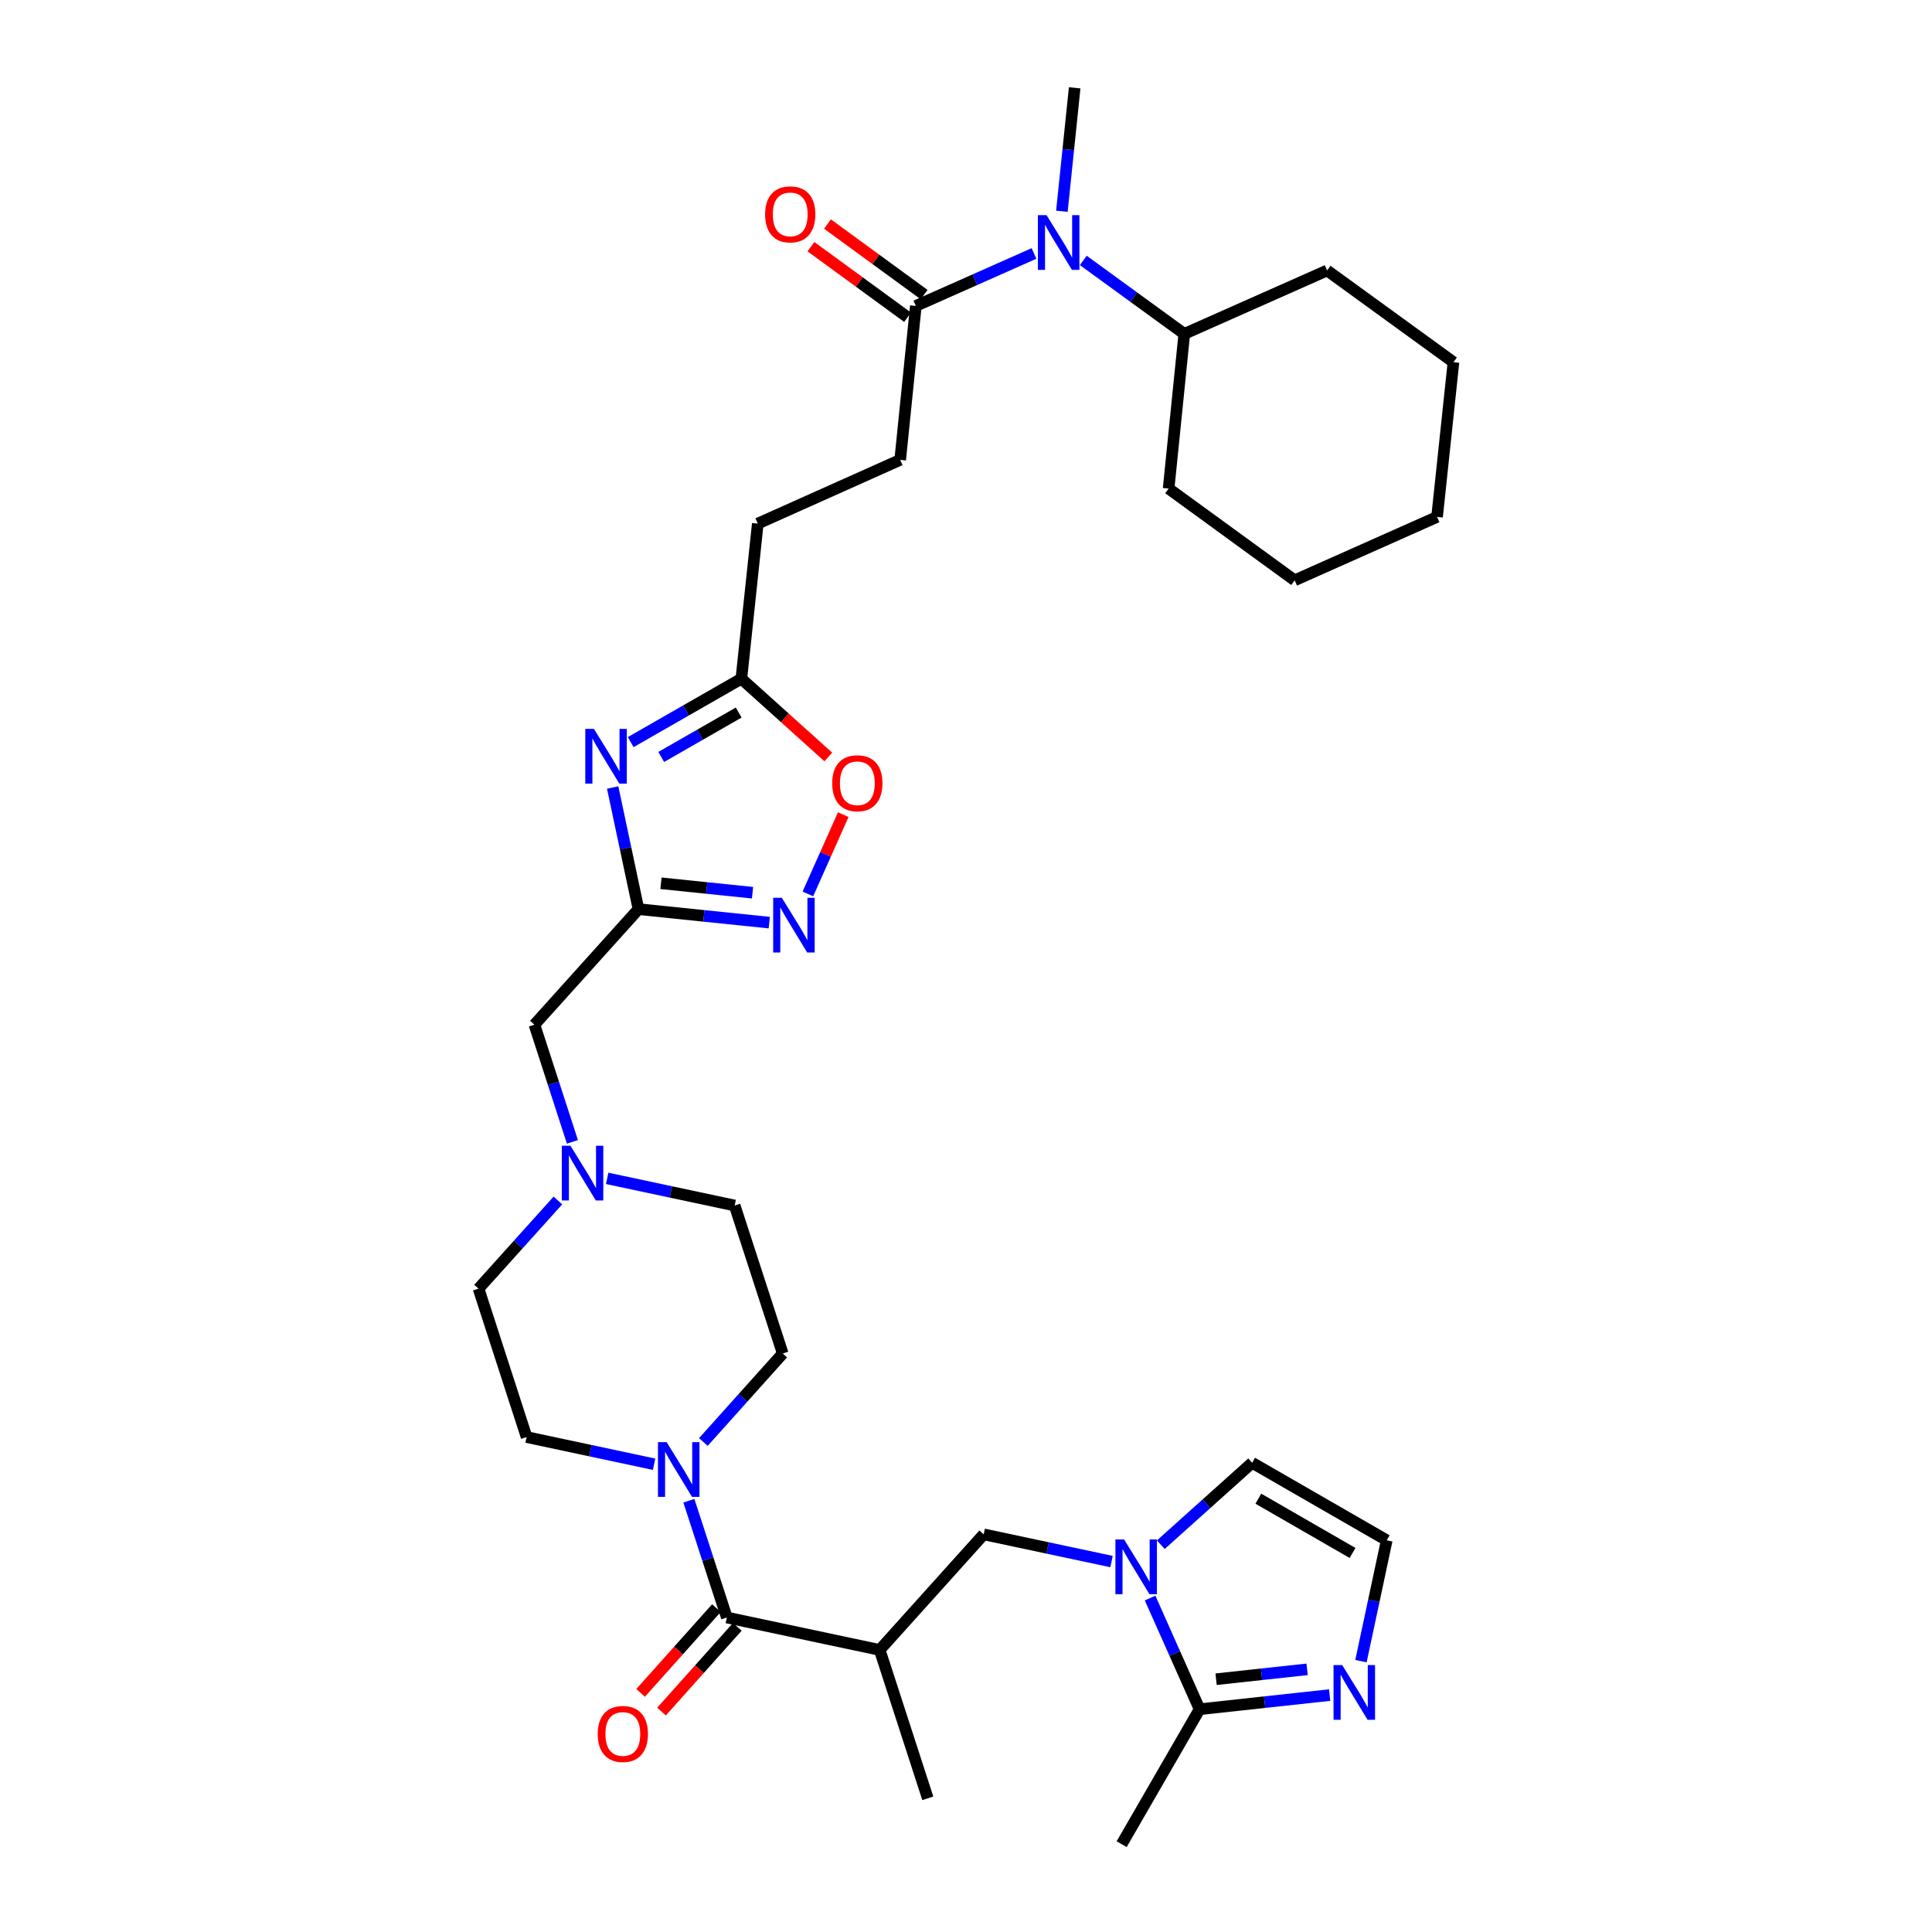 <?xml version='1.0' encoding='iso-8859-1'?>
<svg version='1.1' baseProfile='full'
              xmlns='http://www.w3.org/2000/svg'
                      xmlns:rdkit='http://www.rdkit.org/xml'
                      xmlns:xlink='http://www.w3.org/1999/xlink'
                  xml:space='preserve'
width='1000px' height='1000px' viewBox='0 0 1000 1000'>
<!-- END OF HEADER -->
<rect style='opacity:1.0;fill:#FFFFFF;stroke:none' width='1000' height='1000' x='0' y='0'> </rect>
<path class='bond-0' d='M 317.115,407.616 L 323.793,439.093' style='fill:none;fill-rule:evenodd;stroke:#0000FF;stroke-width:6px;stroke-linecap:butt;stroke-linejoin:miter;stroke-opacity:1' />
<path class='bond-0' d='M 323.793,439.093 L 330.47,470.57' style='fill:none;fill-rule:evenodd;stroke:#000000;stroke-width:6px;stroke-linecap:butt;stroke-linejoin:miter;stroke-opacity:1' />
<path class='bond-8' d='M 326.441,384.124 L 355.083,367.714' style='fill:none;fill-rule:evenodd;stroke:#0000FF;stroke-width:6px;stroke-linecap:butt;stroke-linejoin:miter;stroke-opacity:1' />
<path class='bond-8' d='M 355.083,367.714 L 383.725,351.304' style='fill:none;fill-rule:evenodd;stroke:#000000;stroke-width:6px;stroke-linecap:butt;stroke-linejoin:miter;stroke-opacity:1' />
<path class='bond-8' d='M 342.248,391.794 L 362.298,380.307' style='fill:none;fill-rule:evenodd;stroke:#0000FF;stroke-width:6px;stroke-linecap:butt;stroke-linejoin:miter;stroke-opacity:1' />
<path class='bond-8' d='M 362.298,380.307 L 382.347,368.82' style='fill:none;fill-rule:evenodd;stroke:#000000;stroke-width:6px;stroke-linecap:butt;stroke-linejoin:miter;stroke-opacity:1' />
<path class='bond-3' d='M 330.47,470.57 L 364.322,474.061' style='fill:none;fill-rule:evenodd;stroke:#000000;stroke-width:6px;stroke-linecap:butt;stroke-linejoin:miter;stroke-opacity:1' />
<path class='bond-3' d='M 364.322,474.061 L 398.175,477.551' style='fill:none;fill-rule:evenodd;stroke:#0000FF;stroke-width:6px;stroke-linecap:butt;stroke-linejoin:miter;stroke-opacity:1' />
<path class='bond-3' d='M 342.114,457.181 L 365.811,459.624' style='fill:none;fill-rule:evenodd;stroke:#000000;stroke-width:6px;stroke-linecap:butt;stroke-linejoin:miter;stroke-opacity:1' />
<path class='bond-3' d='M 365.811,459.624 L 389.508,462.067' style='fill:none;fill-rule:evenodd;stroke:#0000FF;stroke-width:6px;stroke-linecap:butt;stroke-linejoin:miter;stroke-opacity:1' />
<path class='bond-16' d='M 330.47,470.57 L 276.618,530.381' style='fill:none;fill-rule:evenodd;stroke:#000000;stroke-width:6px;stroke-linecap:butt;stroke-linejoin:miter;stroke-opacity:1' />
<path class='bond-1' d='M 575.322,808.261 L 542.241,801.218' style='fill:none;fill-rule:evenodd;stroke:#0000FF;stroke-width:6px;stroke-linecap:butt;stroke-linejoin:miter;stroke-opacity:1' />
<path class='bond-1' d='M 542.241,801.218 L 509.159,794.175' style='fill:none;fill-rule:evenodd;stroke:#000000;stroke-width:6px;stroke-linecap:butt;stroke-linejoin:miter;stroke-opacity:1' />
<path class='bond-6' d='M 595.285,827.155 L 608.098,855.922' style='fill:none;fill-rule:evenodd;stroke:#0000FF;stroke-width:6px;stroke-linecap:butt;stroke-linejoin:miter;stroke-opacity:1' />
<path class='bond-6' d='M 608.098,855.922 L 620.911,884.689' style='fill:none;fill-rule:evenodd;stroke:#000000;stroke-width:6px;stroke-linecap:butt;stroke-linejoin:miter;stroke-opacity:1' />
<path class='bond-15' d='M 600.835,799.534 L 624.471,778.33' style='fill:none;fill-rule:evenodd;stroke:#0000FF;stroke-width:6px;stroke-linecap:butt;stroke-linejoin:miter;stroke-opacity:1' />
<path class='bond-15' d='M 624.471,778.33 L 648.107,757.126' style='fill:none;fill-rule:evenodd;stroke:#000000;stroke-width:6px;stroke-linecap:butt;stroke-linejoin:miter;stroke-opacity:1' />
<path class='bond-2' d='M 376.21,837.214 L 366.387,806.998' style='fill:none;fill-rule:evenodd;stroke:#000000;stroke-width:6px;stroke-linecap:butt;stroke-linejoin:miter;stroke-opacity:1' />
<path class='bond-2' d='M 366.387,806.998 L 356.563,776.783' style='fill:none;fill-rule:evenodd;stroke:#0000FF;stroke-width:6px;stroke-linecap:butt;stroke-linejoin:miter;stroke-opacity:1' />
<path class='bond-4' d='M 376.21,837.214 L 455.324,854.001' style='fill:none;fill-rule:evenodd;stroke:#000000;stroke-width:6px;stroke-linecap:butt;stroke-linejoin:miter;stroke-opacity:1' />
<path class='bond-17' d='M 370.801,832.377 L 351.19,854.306' style='fill:none;fill-rule:evenodd;stroke:#000000;stroke-width:6px;stroke-linecap:butt;stroke-linejoin:miter;stroke-opacity:1' />
<path class='bond-17' d='M 351.19,854.306 L 331.578,876.235' style='fill:none;fill-rule:evenodd;stroke:#FF0000;stroke-width:6px;stroke-linecap:butt;stroke-linejoin:miter;stroke-opacity:1' />
<path class='bond-17' d='M 381.619,842.052 L 362.008,863.981' style='fill:none;fill-rule:evenodd;stroke:#000000;stroke-width:6px;stroke-linecap:butt;stroke-linejoin:miter;stroke-opacity:1' />
<path class='bond-17' d='M 362.008,863.981 L 342.396,885.91' style='fill:none;fill-rule:evenodd;stroke:#FF0000;stroke-width:6px;stroke-linecap:butt;stroke-linejoin:miter;stroke-opacity:1' />
<path class='bond-34' d='M 418.154,462.694 L 427.31,442.175' style='fill:none;fill-rule:evenodd;stroke:#0000FF;stroke-width:6px;stroke-linecap:butt;stroke-linejoin:miter;stroke-opacity:1' />
<path class='bond-34' d='M 427.31,442.175 L 436.466,421.656' style='fill:none;fill-rule:evenodd;stroke:#FF0000;stroke-width:6px;stroke-linecap:butt;stroke-linejoin:miter;stroke-opacity:1' />
<path class='bond-9' d='M 455.324,854.001 L 509.159,794.175' style='fill:none;fill-rule:evenodd;stroke:#000000;stroke-width:6px;stroke-linecap:butt;stroke-linejoin:miter;stroke-opacity:1' />
<path class='bond-26' d='M 455.324,854.001 L 480.23,930.808' style='fill:none;fill-rule:evenodd;stroke:#000000;stroke-width:6px;stroke-linecap:butt;stroke-linejoin:miter;stroke-opacity:1' />
<path class='bond-5' d='M 338.552,757.89 L 305.561,750.856' style='fill:none;fill-rule:evenodd;stroke:#0000FF;stroke-width:6px;stroke-linecap:butt;stroke-linejoin:miter;stroke-opacity:1' />
<path class='bond-5' d='M 305.561,750.856 L 272.57,743.822' style='fill:none;fill-rule:evenodd;stroke:#000000;stroke-width:6px;stroke-linecap:butt;stroke-linejoin:miter;stroke-opacity:1' />
<path class='bond-35' d='M 364.06,746.386 L 384.6,723.483' style='fill:none;fill-rule:evenodd;stroke:#0000FF;stroke-width:6px;stroke-linecap:butt;stroke-linejoin:miter;stroke-opacity:1' />
<path class='bond-35' d='M 384.6,723.483 L 405.14,700.581' style='fill:none;fill-rule:evenodd;stroke:#000000;stroke-width:6px;stroke-linecap:butt;stroke-linejoin:miter;stroke-opacity:1' />
<path class='bond-7' d='M 620.911,884.689 L 654.567,881.032' style='fill:none;fill-rule:evenodd;stroke:#000000;stroke-width:6px;stroke-linecap:butt;stroke-linejoin:miter;stroke-opacity:1' />
<path class='bond-7' d='M 654.567,881.032 L 688.222,877.375' style='fill:none;fill-rule:evenodd;stroke:#0000FF;stroke-width:6px;stroke-linecap:butt;stroke-linejoin:miter;stroke-opacity:1' />
<path class='bond-7' d='M 629.44,869.163 L 652.999,866.603' style='fill:none;fill-rule:evenodd;stroke:#000000;stroke-width:6px;stroke-linecap:butt;stroke-linejoin:miter;stroke-opacity:1' />
<path class='bond-7' d='M 652.999,866.603 L 676.558,864.043' style='fill:none;fill-rule:evenodd;stroke:#0000FF;stroke-width:6px;stroke-linecap:butt;stroke-linejoin:miter;stroke-opacity:1' />
<path class='bond-27' d='M 620.911,884.689 L 580.564,954.545' style='fill:none;fill-rule:evenodd;stroke:#000000;stroke-width:6px;stroke-linecap:butt;stroke-linejoin:miter;stroke-opacity:1' />
<path class='bond-37' d='M 704.425,859.816 L 711.098,828.535' style='fill:none;fill-rule:evenodd;stroke:#0000FF;stroke-width:6px;stroke-linecap:butt;stroke-linejoin:miter;stroke-opacity:1' />
<path class='bond-37' d='M 711.098,828.535 L 717.771,797.255' style='fill:none;fill-rule:evenodd;stroke:#000000;stroke-width:6px;stroke-linecap:butt;stroke-linejoin:miter;stroke-opacity:1' />
<path class='bond-10' d='M 383.725,351.304 L 406.23,371.557' style='fill:none;fill-rule:evenodd;stroke:#000000;stroke-width:6px;stroke-linecap:butt;stroke-linejoin:miter;stroke-opacity:1' />
<path class='bond-10' d='M 406.23,371.557 L 428.734,391.81' style='fill:none;fill-rule:evenodd;stroke:#FF0000;stroke-width:6px;stroke-linecap:butt;stroke-linejoin:miter;stroke-opacity:1' />
<path class='bond-25' d='M 383.725,351.304 L 392.231,271.022' style='fill:none;fill-rule:evenodd;stroke:#000000;stroke-width:6px;stroke-linecap:butt;stroke-linejoin:miter;stroke-opacity:1' />
<path class='bond-11' d='M 474.037,158.343 L 465.934,238.029' style='fill:none;fill-rule:evenodd;stroke:#000000;stroke-width:6px;stroke-linecap:butt;stroke-linejoin:miter;stroke-opacity:1' />
<path class='bond-12' d='M 474.037,158.343 L 504.617,144.768' style='fill:none;fill-rule:evenodd;stroke:#000000;stroke-width:6px;stroke-linecap:butt;stroke-linejoin:miter;stroke-opacity:1' />
<path class='bond-12' d='M 504.617,144.768 L 535.196,131.193' style='fill:none;fill-rule:evenodd;stroke:#0000FF;stroke-width:6px;stroke-linecap:butt;stroke-linejoin:miter;stroke-opacity:1' />
<path class='bond-20' d='M 478.317,152.482 L 453.313,134.226' style='fill:none;fill-rule:evenodd;stroke:#000000;stroke-width:6px;stroke-linecap:butt;stroke-linejoin:miter;stroke-opacity:1' />
<path class='bond-20' d='M 453.313,134.226 L 428.31,115.97' style='fill:none;fill-rule:evenodd;stroke:#FF0000;stroke-width:6px;stroke-linecap:butt;stroke-linejoin:miter;stroke-opacity:1' />
<path class='bond-20' d='M 469.758,164.204 L 444.755,145.947' style='fill:none;fill-rule:evenodd;stroke:#000000;stroke-width:6px;stroke-linecap:butt;stroke-linejoin:miter;stroke-opacity:1' />
<path class='bond-20' d='M 444.755,145.947 L 419.752,127.691' style='fill:none;fill-rule:evenodd;stroke:#FF0000;stroke-width:6px;stroke-linecap:butt;stroke-linejoin:miter;stroke-opacity:1' />
<path class='bond-22' d='M 560.708,134.799 L 586.847,153.808' style='fill:none;fill-rule:evenodd;stroke:#0000FF;stroke-width:6px;stroke-linecap:butt;stroke-linejoin:miter;stroke-opacity:1' />
<path class='bond-22' d='M 586.847,153.808 L 612.985,172.816' style='fill:none;fill-rule:evenodd;stroke:#000000;stroke-width:6px;stroke-linecap:butt;stroke-linejoin:miter;stroke-opacity:1' />
<path class='bond-28' d='M 549.632,109.355 L 552.939,77.405' style='fill:none;fill-rule:evenodd;stroke:#0000FF;stroke-width:6px;stroke-linecap:butt;stroke-linejoin:miter;stroke-opacity:1' />
<path class='bond-28' d='M 552.939,77.405 L 556.247,45.455' style='fill:none;fill-rule:evenodd;stroke:#000000;stroke-width:6px;stroke-linecap:butt;stroke-linejoin:miter;stroke-opacity:1' />
<path class='bond-13' d='M 296.279,591.025 L 286.448,560.703' style='fill:none;fill-rule:evenodd;stroke:#0000FF;stroke-width:6px;stroke-linecap:butt;stroke-linejoin:miter;stroke-opacity:1' />
<path class='bond-13' d='M 286.448,560.703 L 276.618,530.381' style='fill:none;fill-rule:evenodd;stroke:#000000;stroke-width:6px;stroke-linecap:butt;stroke-linejoin:miter;stroke-opacity:1' />
<path class='bond-23' d='M 314.276,609.921 L 347.267,616.948' style='fill:none;fill-rule:evenodd;stroke:#0000FF;stroke-width:6px;stroke-linecap:butt;stroke-linejoin:miter;stroke-opacity:1' />
<path class='bond-23' d='M 347.267,616.948 L 380.258,623.975' style='fill:none;fill-rule:evenodd;stroke:#000000;stroke-width:6px;stroke-linecap:butt;stroke-linejoin:miter;stroke-opacity:1' />
<path class='bond-24' d='M 288.772,621.367 L 268.23,644.183' style='fill:none;fill-rule:evenodd;stroke:#0000FF;stroke-width:6px;stroke-linecap:butt;stroke-linejoin:miter;stroke-opacity:1' />
<path class='bond-24' d='M 268.23,644.183 L 247.688,666.999' style='fill:none;fill-rule:evenodd;stroke:#000000;stroke-width:6px;stroke-linecap:butt;stroke-linejoin:miter;stroke-opacity:1' />
<path class='bond-14' d='M 717.771,797.255 L 648.107,757.126' style='fill:none;fill-rule:evenodd;stroke:#000000;stroke-width:6px;stroke-linecap:butt;stroke-linejoin:miter;stroke-opacity:1' />
<path class='bond-14' d='M 700.077,803.811 L 651.312,775.721' style='fill:none;fill-rule:evenodd;stroke:#000000;stroke-width:6px;stroke-linecap:butt;stroke-linejoin:miter;stroke-opacity:1' />
<path class='bond-18' d='M 405.14,700.581 L 380.258,623.975' style='fill:none;fill-rule:evenodd;stroke:#000000;stroke-width:6px;stroke-linecap:butt;stroke-linejoin:miter;stroke-opacity:1' />
<path class='bond-19' d='M 272.57,743.822 L 247.688,666.999' style='fill:none;fill-rule:evenodd;stroke:#000000;stroke-width:6px;stroke-linecap:butt;stroke-linejoin:miter;stroke-opacity:1' />
<path class='bond-21' d='M 465.934,238.029 L 392.231,271.022' style='fill:none;fill-rule:evenodd;stroke:#000000;stroke-width:6px;stroke-linecap:butt;stroke-linejoin:miter;stroke-opacity:1' />
<path class='bond-29' d='M 612.985,172.816 L 686.906,140' style='fill:none;fill-rule:evenodd;stroke:#000000;stroke-width:6px;stroke-linecap:butt;stroke-linejoin:miter;stroke-opacity:1' />
<path class='bond-30' d='M 612.985,172.816 L 604.874,252.889' style='fill:none;fill-rule:evenodd;stroke:#000000;stroke-width:6px;stroke-linecap:butt;stroke-linejoin:miter;stroke-opacity:1' />
<path class='bond-32' d='M 686.906,140 L 752.312,187.474' style='fill:none;fill-rule:evenodd;stroke:#000000;stroke-width:6px;stroke-linecap:butt;stroke-linejoin:miter;stroke-opacity:1' />
<path class='bond-31' d='M 604.874,252.889 L 670.111,300.371' style='fill:none;fill-rule:evenodd;stroke:#000000;stroke-width:6px;stroke-linecap:butt;stroke-linejoin:miter;stroke-opacity:1' />
<path class='bond-33' d='M 670.111,300.371 L 743.822,267.547' style='fill:none;fill-rule:evenodd;stroke:#000000;stroke-width:6px;stroke-linecap:butt;stroke-linejoin:miter;stroke-opacity:1' />
<path class='bond-36' d='M 752.312,187.474 L 743.822,267.547' style='fill:none;fill-rule:evenodd;stroke:#000000;stroke-width:6px;stroke-linecap:butt;stroke-linejoin:miter;stroke-opacity:1' />
<path  class='atom-0' d='M 307.423 377.273
L 316.703 392.273
Q 317.623 393.753, 319.103 396.433
Q 320.583 399.113, 320.663 399.273
L 320.663 377.273
L 324.423 377.273
L 324.423 405.593
L 320.543 405.593
L 310.583 389.193
Q 309.423 387.273, 308.183 385.073
Q 306.983 382.873, 306.623 382.193
L 306.623 405.593
L 302.943 405.593
L 302.943 377.273
L 307.423 377.273
' fill='#0000FF'/>
<path  class='atom-2' d='M 581.819 796.818
L 591.099 811.818
Q 592.019 813.298, 593.499 815.978
Q 594.979 818.658, 595.059 818.818
L 595.059 796.818
L 598.819 796.818
L 598.819 825.138
L 594.939 825.138
L 584.979 808.738
Q 583.819 806.818, 582.579 804.618
Q 581.379 802.418, 581.019 801.738
L 581.019 825.138
L 577.339 825.138
L 577.339 796.818
L 581.819 796.818
' fill='#0000FF'/>
<path  class='atom-4' d='M 404.677 464.707
L 413.957 479.707
Q 414.877 481.187, 416.357 483.867
Q 417.837 486.547, 417.917 486.707
L 417.917 464.707
L 421.677 464.707
L 421.677 493.027
L 417.797 493.027
L 407.837 476.627
Q 406.677 474.707, 405.437 472.507
Q 404.237 470.307, 403.877 469.627
L 403.877 493.027
L 400.197 493.027
L 400.197 464.707
L 404.677 464.707
' fill='#0000FF'/>
<path  class='atom-6' d='M 345.044 746.449
L 354.324 761.449
Q 355.244 762.929, 356.724 765.609
Q 358.204 768.289, 358.284 768.449
L 358.284 746.449
L 362.044 746.449
L 362.044 774.769
L 358.164 774.769
L 348.204 758.369
Q 347.044 756.449, 345.804 754.249
Q 344.604 752.049, 344.244 751.369
L 344.244 774.769
L 340.564 774.769
L 340.564 746.449
L 345.044 746.449
' fill='#0000FF'/>
<path  class='atom-8' d='M 694.716 861.829
L 703.996 876.829
Q 704.916 878.309, 706.396 880.989
Q 707.876 883.669, 707.956 883.829
L 707.956 861.829
L 711.716 861.829
L 711.716 890.149
L 707.836 890.149
L 697.876 873.749
Q 696.716 871.829, 695.476 869.629
Q 694.276 867.429, 693.916 866.749
L 693.916 890.149
L 690.236 890.149
L 690.236 861.829
L 694.716 861.829
' fill='#0000FF'/>
<path  class='atom-11' d='M 430.753 405.406
Q 430.753 398.606, 434.113 394.806
Q 437.473 391.006, 443.753 391.006
Q 450.033 391.006, 453.393 394.806
Q 456.753 398.606, 456.753 405.406
Q 456.753 412.286, 453.353 416.206
Q 449.953 420.086, 443.753 420.086
Q 437.513 420.086, 434.113 416.206
Q 430.753 412.326, 430.753 405.406
M 443.753 416.886
Q 448.073 416.886, 450.393 414.006
Q 452.753 411.086, 452.753 405.406
Q 452.753 399.846, 450.393 397.046
Q 448.073 394.206, 443.753 394.206
Q 439.433 394.206, 437.073 397.006
Q 434.753 399.806, 434.753 405.406
Q 434.753 411.126, 437.073 414.006
Q 439.433 416.886, 443.753 416.886
' fill='#FF0000'/>
<path  class='atom-13' d='M 541.698 111.367
L 550.978 126.367
Q 551.898 127.847, 553.378 130.527
Q 554.858 133.207, 554.938 133.367
L 554.938 111.367
L 558.698 111.367
L 558.698 139.687
L 554.818 139.687
L 544.858 123.287
Q 543.698 121.367, 542.458 119.167
Q 541.258 116.967, 540.898 116.287
L 540.898 139.687
L 537.218 139.687
L 537.218 111.367
L 541.698 111.367
' fill='#0000FF'/>
<path  class='atom-14' d='M 295.264 593.044
L 304.544 608.044
Q 305.464 609.524, 306.944 612.204
Q 308.424 614.884, 308.504 615.044
L 308.504 593.044
L 312.264 593.044
L 312.264 621.364
L 308.384 621.364
L 298.424 604.964
Q 297.264 603.044, 296.024 600.844
Q 294.824 598.644, 294.464 597.964
L 294.464 621.364
L 290.784 621.364
L 290.784 593.044
L 295.264 593.044
' fill='#0000FF'/>
<path  class='atom-18' d='M 309.375 897.492
Q 309.375 890.692, 312.735 886.892
Q 316.095 883.092, 322.375 883.092
Q 328.655 883.092, 332.015 886.892
Q 335.375 890.692, 335.375 897.492
Q 335.375 904.372, 331.975 908.292
Q 328.575 912.172, 322.375 912.172
Q 316.135 912.172, 312.735 908.292
Q 309.375 904.412, 309.375 897.492
M 322.375 908.972
Q 326.695 908.972, 329.015 906.092
Q 331.375 903.172, 331.375 897.492
Q 331.375 891.932, 329.015 889.132
Q 326.695 886.292, 322.375 886.292
Q 318.055 886.292, 315.695 889.092
Q 313.375 891.892, 313.375 897.492
Q 313.375 903.212, 315.695 906.092
Q 318.055 908.972, 322.375 908.972
' fill='#FF0000'/>
<path  class='atom-21' d='M 396.018 110.949
Q 396.018 104.149, 399.378 100.349
Q 402.738 96.549, 409.018 96.549
Q 415.298 96.549, 418.658 100.349
Q 422.018 104.149, 422.018 110.949
Q 422.018 117.829, 418.618 121.749
Q 415.218 125.629, 409.018 125.629
Q 402.778 125.629, 399.378 121.749
Q 396.018 117.869, 396.018 110.949
M 409.018 122.429
Q 413.338 122.429, 415.658 119.549
Q 418.018 116.629, 418.018 110.949
Q 418.018 105.389, 415.658 102.589
Q 413.338 99.749, 409.018 99.749
Q 404.698 99.749, 402.338 102.549
Q 400.018 105.349, 400.018 110.949
Q 400.018 116.669, 402.338 119.549
Q 404.698 122.429, 409.018 122.429
' fill='#FF0000'/>
</svg>
